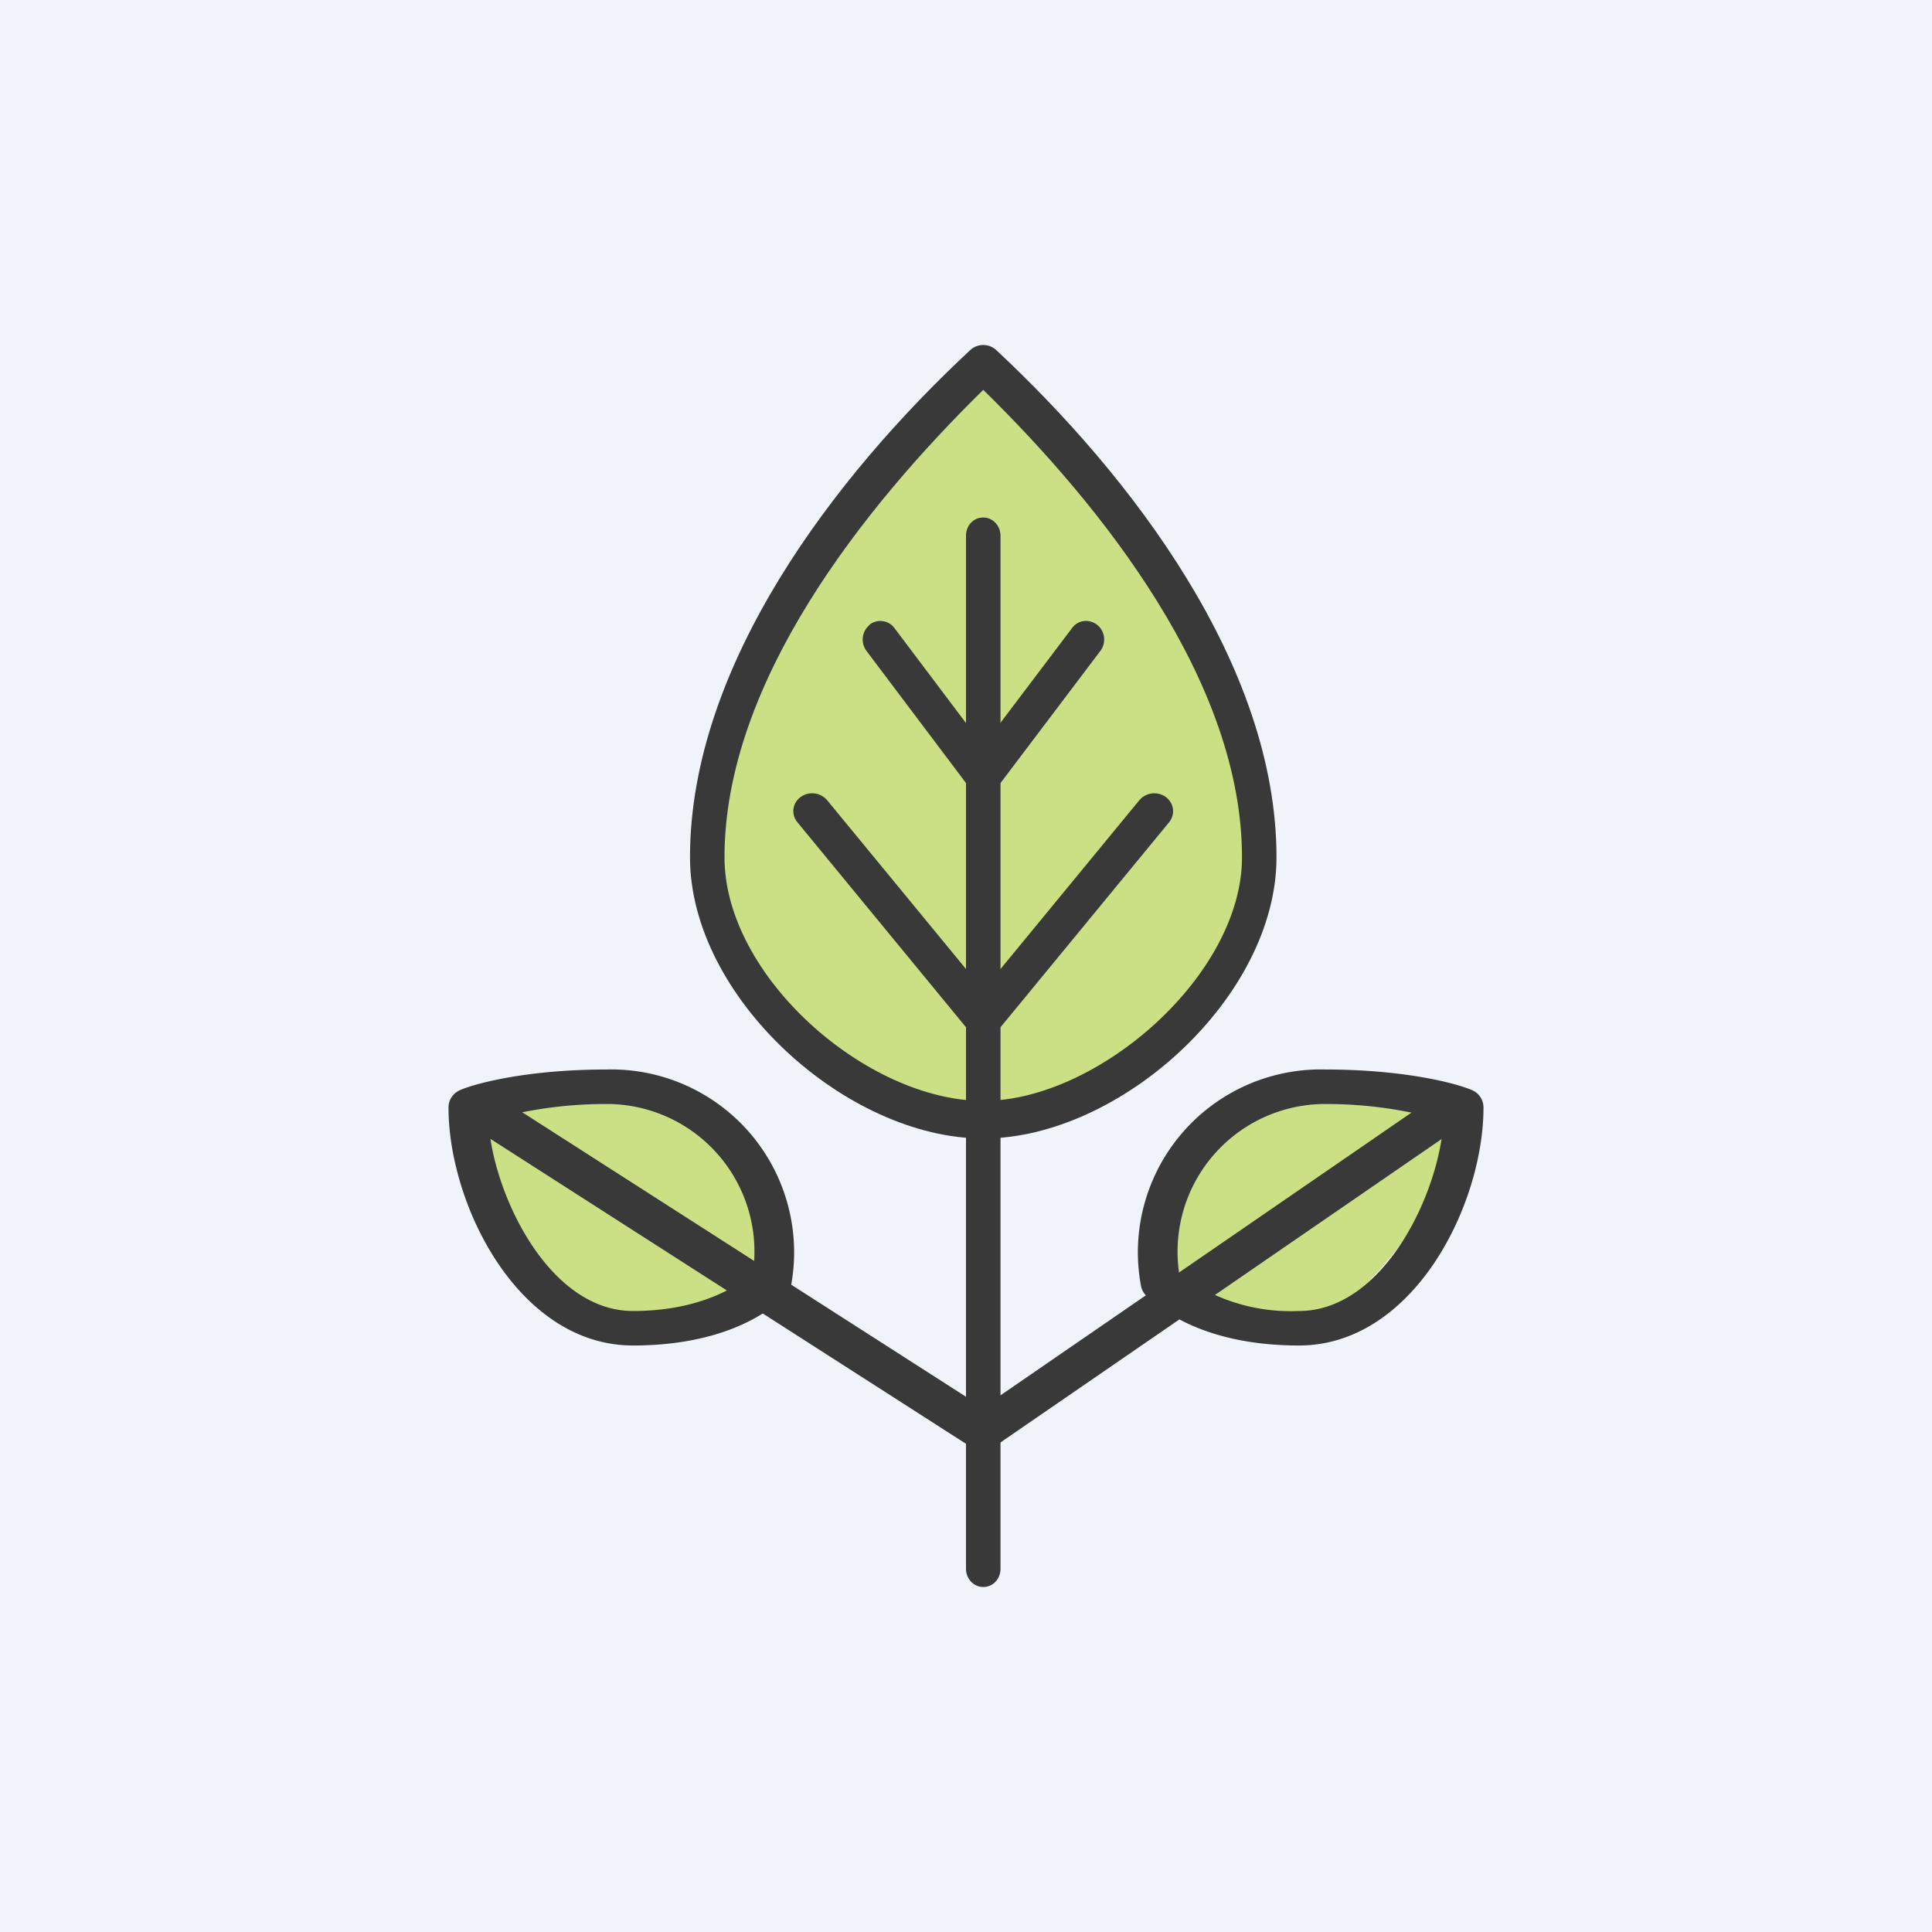 <svg width="56" height="56" viewBox="0 0 56 56" xmlns="http://www.w3.org/2000/svg"><path fill="#F0F3FA" d="M0 0h56v56H0z"/><path d="M18.07 31.5c-1.49 0-3.54.5-4.38.75 0 2.84 2.46 5.23 3.7 6.07 1.55.24 4.7.3 4.9-1.3.25-2.01-2.36-5.51-4.22-5.51ZM37.62 31.5c1.49 0 3.54.5 4.38.75 0 2.84-2.47 5.23-3.7 6.07-1.55.24-4.7.3-4.9-1.3-.25-2.01 2.36-5.51 4.22-5.51Z" fill="#CBE085"/><path d="M14.16 32.48c.1 2.03 1.7 5.52 4.19 5.52 1.68 0 2.81-.54 3.47-1.08A4.28 4.28 0 0 0 17.58 32c-1.64 0-2.82.31-3.42.48Zm-.81-.89c.53-.22 2.04-.59 4.23-.59a5.3 5.3 0 0 1 5.35 6.26.54.54 0 0 1-.16.3c-.9.86-2.4 1.44-4.42 1.44-3.32 0-5.35-4.07-5.35-6.9 0-.23.14-.42.35-.51Z" fill="#3A3939"/><path d="M36.3 24.57c0-6.11-5.2-11.93-7.8-14.07-.95 1.08-7.83 8.83-7.83 14.07 0 4.19 4.98 6.95 7.47 7.81 2.72-.06 8.16-1.7 8.16-7.81Z" fill="#CBE085"/><path d="M41.84 32.48c-.1 2.03-1.7 5.52-4.19 5.52a5.35 5.35 0 0 1-3.47-1.08A4.28 4.28 0 0 1 38.42 32c1.64 0 2.82.31 3.42.48Zm.81-.89c-.53-.22-2.04-.59-4.23-.59a5.3 5.3 0 0 0-5.35 6.26c.02.12.08.23.16.3.9.86 2.4 1.44 4.42 1.44 3.32 0 5.35-4.07 5.35-6.9a.55.55 0 0 0-.35-.51ZM28.5 15c.28 0 .5.24.5.53v29.94c0 .3-.22.53-.5.53s-.5-.24-.5-.53V15.53c0-.3.22-.53.5-.53Z" fill="#3A3939"/><path d="M25.2 18.11a.51.51 0 0 1 .73.1l2.96 3.93c.18.23.14.57-.1.75a.51.51 0 0 1-.72-.1l-2.96-3.93a.55.55 0 0 1 .1-.75Z" fill="#3A3939"/><path d="M31.8 18.11c.23.18.27.52.1.75l-2.97 3.93a.51.51 0 0 1-.73.1.55.55 0 0 1-.1-.75l2.97-3.93c.17-.24.5-.28.73-.1ZM33.79 23.1c.24.18.28.5.1.73l-4.91 5.97a.57.57 0 0 1-.77.1.5.5 0 0 1-.1-.73l4.91-5.97a.57.57 0 0 1 .77-.1ZM41.9 32.25c.18.26.1.61-.15.79L28.87 41.9c-.26.18-.6.1-.78-.15a.57.57 0 0 1 .16-.79l12.88-8.86c.26-.18.6-.1.78.15Z" fill="#3A3939"/><path d="M14.1 32.25a.55.55 0 0 0 .16.79l13.82 8.86c.27.18.64.1.82-.15a.55.55 0 0 0-.16-.79L14.92 32.1a.6.6 0 0 0-.82.15ZM23.21 23.1a.5.5 0 0 0-.1.73l4.91 5.97c.19.22.53.27.77.1a.5.5 0 0 0 .1-.73l-4.91-5.97a.57.57 0 0 0-.77-.1Z" fill="#3A3939"/><path d="M28.12 10.15c.21-.2.55-.2.76 0 3.9 3.64 8.12 9.12 8.12 14.7C37 28.9 32.47 33 28.5 33c-3.97 0-8.5-4.1-8.5-8.15 0-5.58 4.21-11.06 8.12-14.7ZM21 24.85c0 3.45 4.12 7.06 7.5 7.06 3.32 0 7.5-3.64 7.5-7.06 0-5.08-4.04-10.16-7.5-13.55-3.46 3.4-7.5 8.47-7.5 13.55Z" fill="#3A3939"/></svg>
